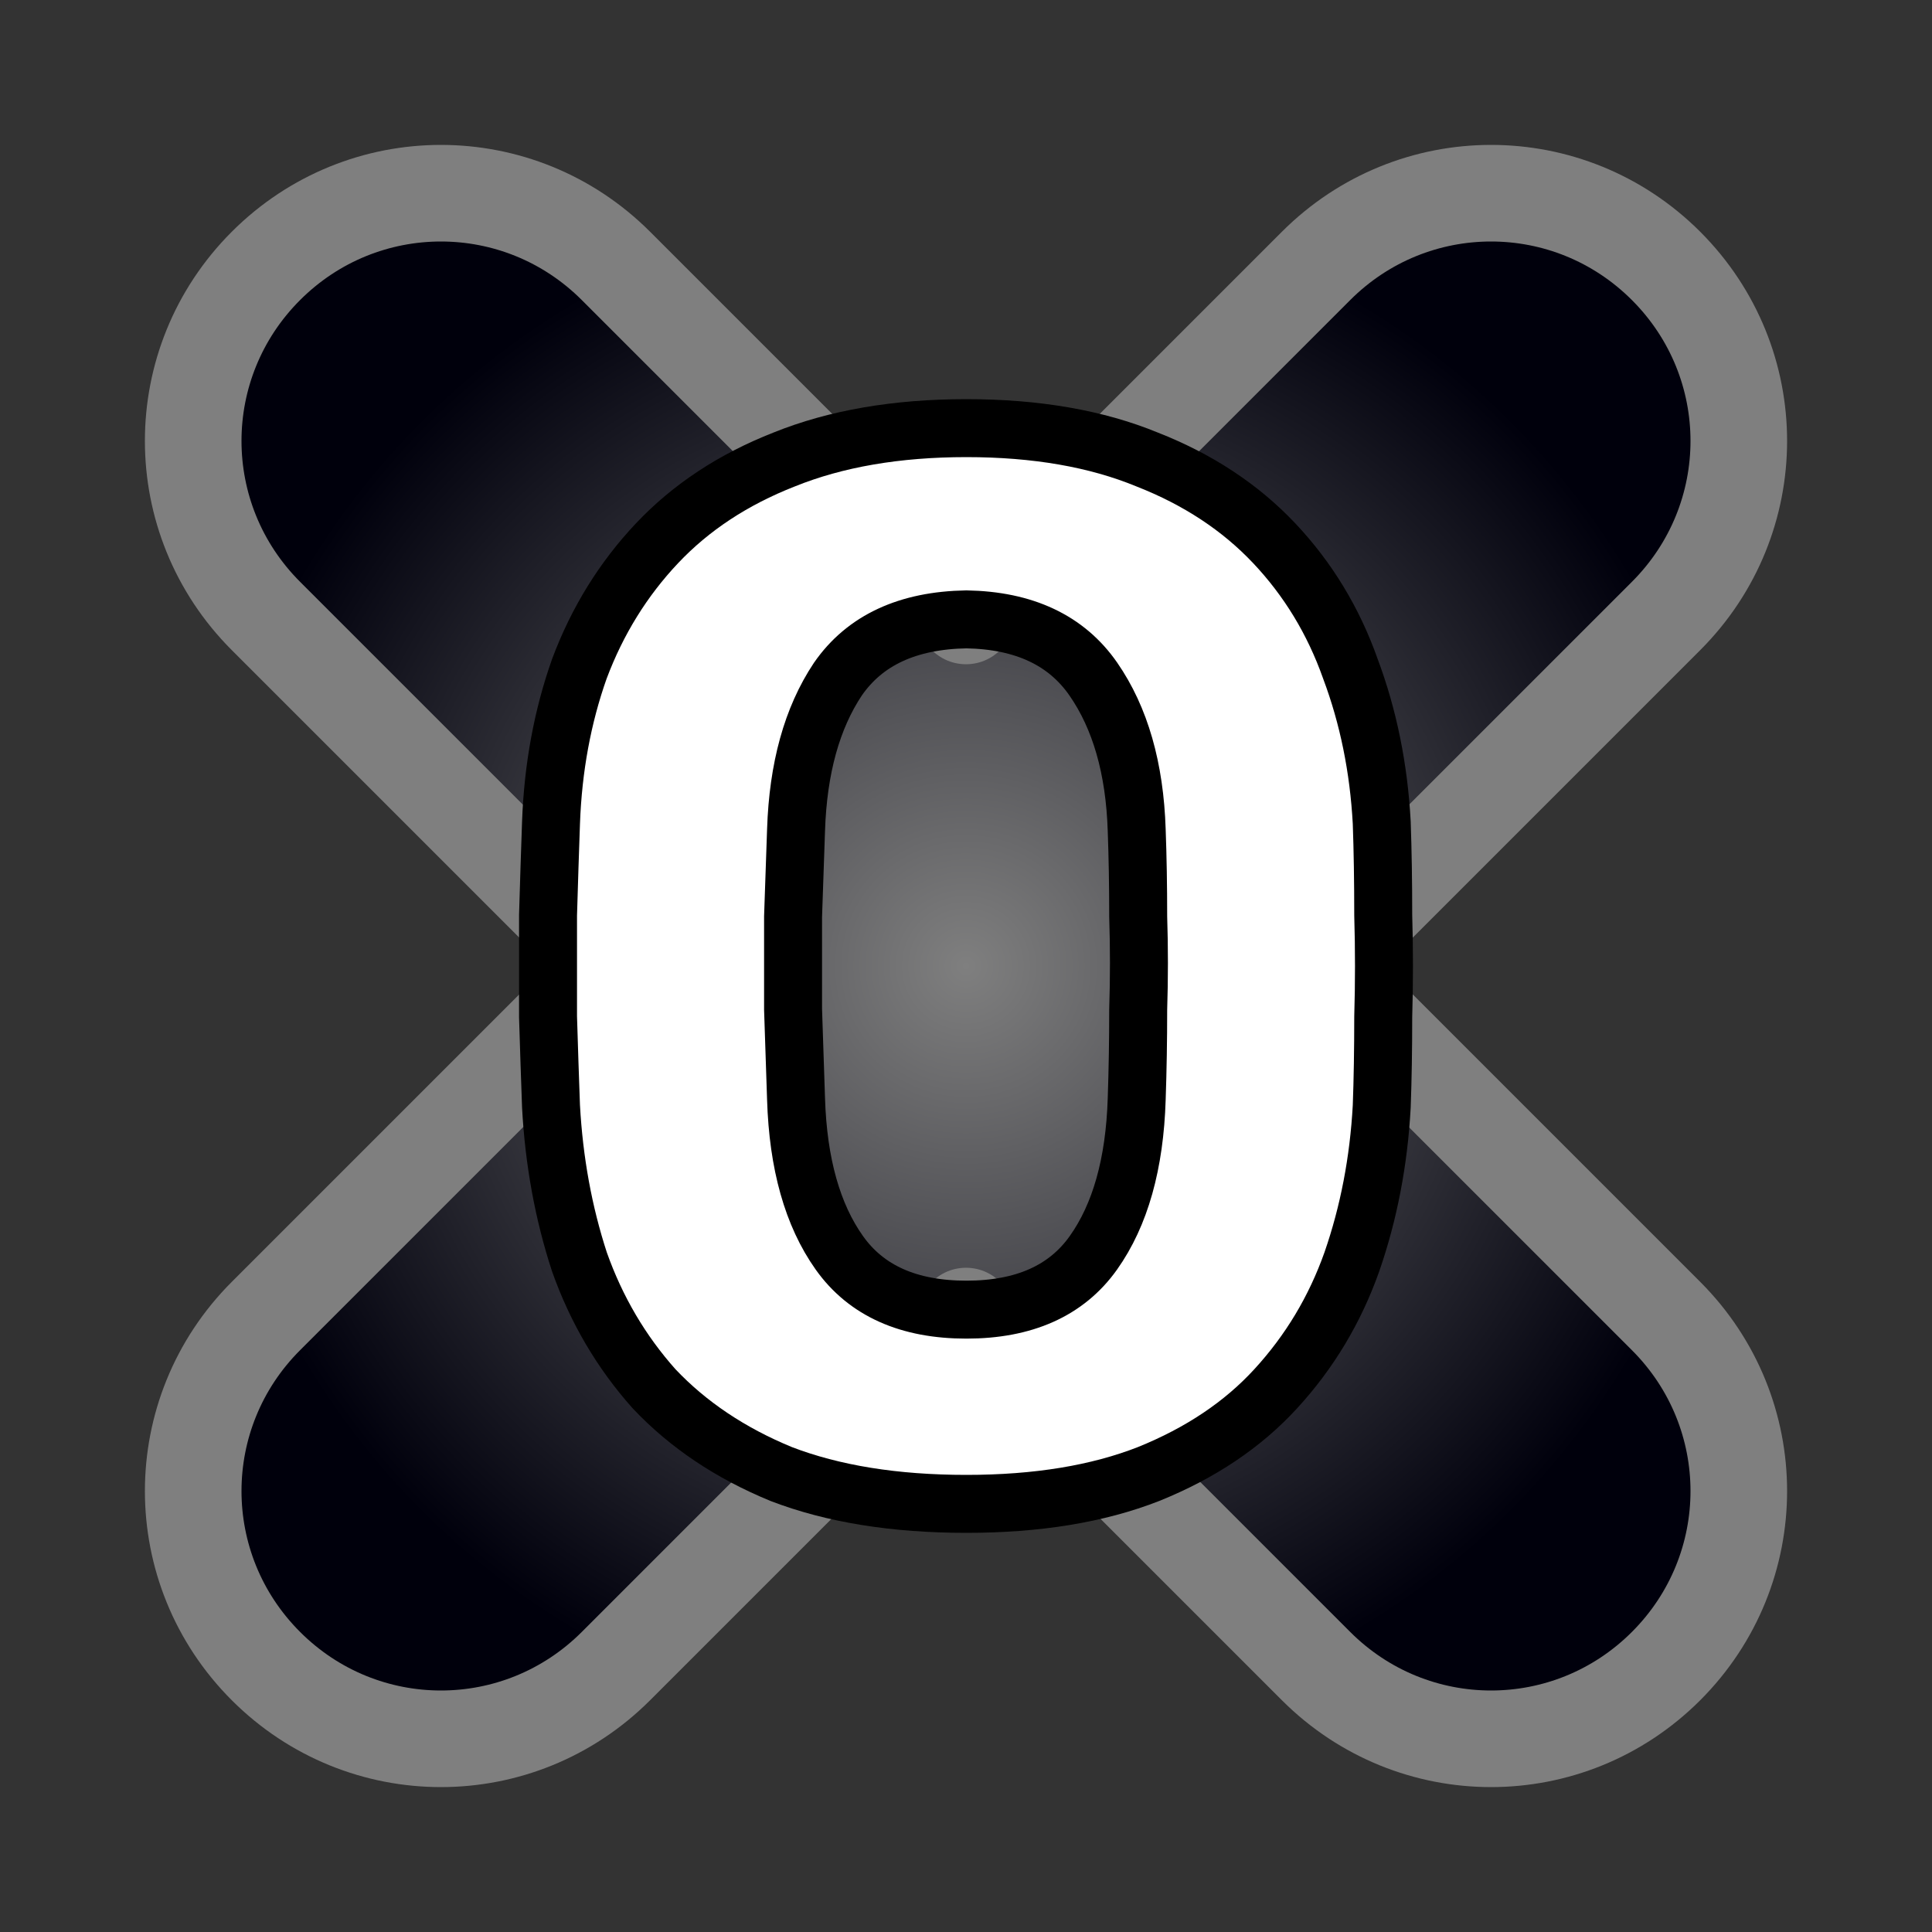 <?xml version="1.0" encoding="UTF-8" standalone="no"?>
<svg
   width="500"
   height="500"
   viewBox="0 0 500 500"
   version="1.1"
   id="svg1"
   sodipodi:docname="x0.svg"
   inkscape:version="1.3.2 (091e20e, 2023-11-25, custom)"
   xmlns:inkscape="http://www.inkscape.org/namespaces/inkscape"
   xmlns:sodipodi="http://sodipodi.sourceforge.net/DTD/sodipodi-0.dtd"
   xmlns:xlink="http://www.w3.org/1999/xlink"
   xmlns="http://www.w3.org/2000/svg"
   xmlns:svg="http://www.w3.org/2000/svg">
  <rect x="0" y="0" width="500" height="500" fill="#333333" stroke="none"/>
  <defs
     id="defs1">
    <linearGradient
       id="linearGradient6"
       inkscape:collect="always">
      <stop
         style="stop-color:#7f7f7f;stop-opacity:1;"
         offset="0"
         id="stop7" />
      <stop
         style="stop-color:#00000c;stop-opacity:1;"
         offset="1"
         id="stop8" />
    </linearGradient>
    <radialGradient
       inkscape:collect="always"
       xlink:href="#linearGradient6"
       id="radialGradient8"
       cx="250"
       cy="250"
       fx="250"
       fy="250"
       r="200"
       gradientUnits="userSpaceOnUse" />
  </defs>
  <sodipodi:namedview
     id="namedview1"
     pagecolor="#ffffff"
     bordercolor="#000000"
     borderopacity="0.25"
     inkscape:showpageshadow="2"
     inkscape:pageopacity="0.0"
     inkscape:pagecheckerboard="0"
     inkscape:deskcolor="#d1d1d1"
     inkscape:zoom="1.7443113"
     inkscape:cx="219.28425"
     inkscape:cy="217.85102"
     inkscape:window-width="2880"
     inkscape:window-height="1694"
     inkscape:window-x="2869"
     inkscape:window-y="-11"
     inkscape:window-maximized="1"
     inkscape:current-layer="svg1"
     showgrid="false" />
  <path
     id="rect6"
     style="fill:url(#radialGradient8);stroke-width:25;stroke-linecap:round;stroke-linejoin:round;fill-opacity:1;stroke:#7f7f7f;stroke-opacity:1;stroke-dasharray:none"
     d="m 114.115,50.001 c -16.374,10e-7 -32.748,6.272 -45.295,18.819 -25.093,25.093 -25.093,65.497 -1e-5,90.59 L 159.41,250 l -90.59,90.59 c -25.093,25.093 -25.093,65.497 0,90.59 25.093,25.093 65.497,25.093 90.59,0 L 250,340.59 l 90.59,90.59 c 25.093,25.093 65.497,25.093 90.59,-1e-5 25.093,-25.093 25.093,-65.497 1e-5,-90.59 L 340.59,250 431.18,159.41 c 25.093,-25.093 25.093,-65.497 0,-90.59 -25.093,-25.093 -65.497,-25.093 -90.59,0 L 250,159.41 159.41,68.82 C 146.863,56.273 130.489,50.001 114.115,50.001 Z" />
  <path
     style="font-weight:600;font-size:386.667px;font-family:Rubik;-inkscape-font-specification:'Rubik Semi-Bold';text-align:center;text-anchor:middle;fill:#ffffff;stroke-width:15;stroke-linecap:round;stroke-linejoin:round;stroke:#000000;stroke-opacity:1;stroke-dasharray:none"
     d="m 250.097,389.2 q -27.84,0 -47.947,-7.733 -19.72,-8.12 -32.867,-22.04 -12.76,-14.307 -19.333,-32.867 -6.187,-18.947 -7.347,-40.213 -0.387,-10.44 -0.773,-23.2 0,-13.147 0,-26.293 0.387,-13.147 0.773,-23.973 0.773,-21.267 7.347,-39.827 6.96,-18.56 20.107,-32.48 13.147,-13.92 32.867,-21.653 20.107,-8.12 47.173,-8.12 27.067,0 46.787,8.12 19.72,7.733 32.867,21.653 13.147,13.92 19.72,32.48 6.96,18.56 8.12,39.827 0.387,10.827 0.387,23.973 0.387,13.147 0,26.293 0,12.76 -0.387,23.2 -1.16,21.267 -7.733,40.213 -6.573,18.56 -19.72,32.867 -12.76,13.92 -32.867,22.04 -19.72,7.733 -47.173,7.733 z m 0,-50.267 q 22.427,0 32.867,-14.693 10.44,-14.693 11.213,-39.827 0.387,-11.213 0.387,-23.2 0.387,-11.987 0,-23.973 0,-11.987 -0.387,-22.427 -0.773,-23.973 -11.213,-39.053 -10.44,-15.08 -32.867,-15.467 -22.813,0.387 -33.253,15.467 -10.053,15.08 -10.827,39.053 -0.387,10.44 -0.773,22.427 0,11.987 0,23.973 0.387,11.987 0.773,23.2 0.773,25.133 11.213,39.827 10.44,14.693 32.867,14.693 z"
     id="text8"
     aria-label="0" />
</svg>
